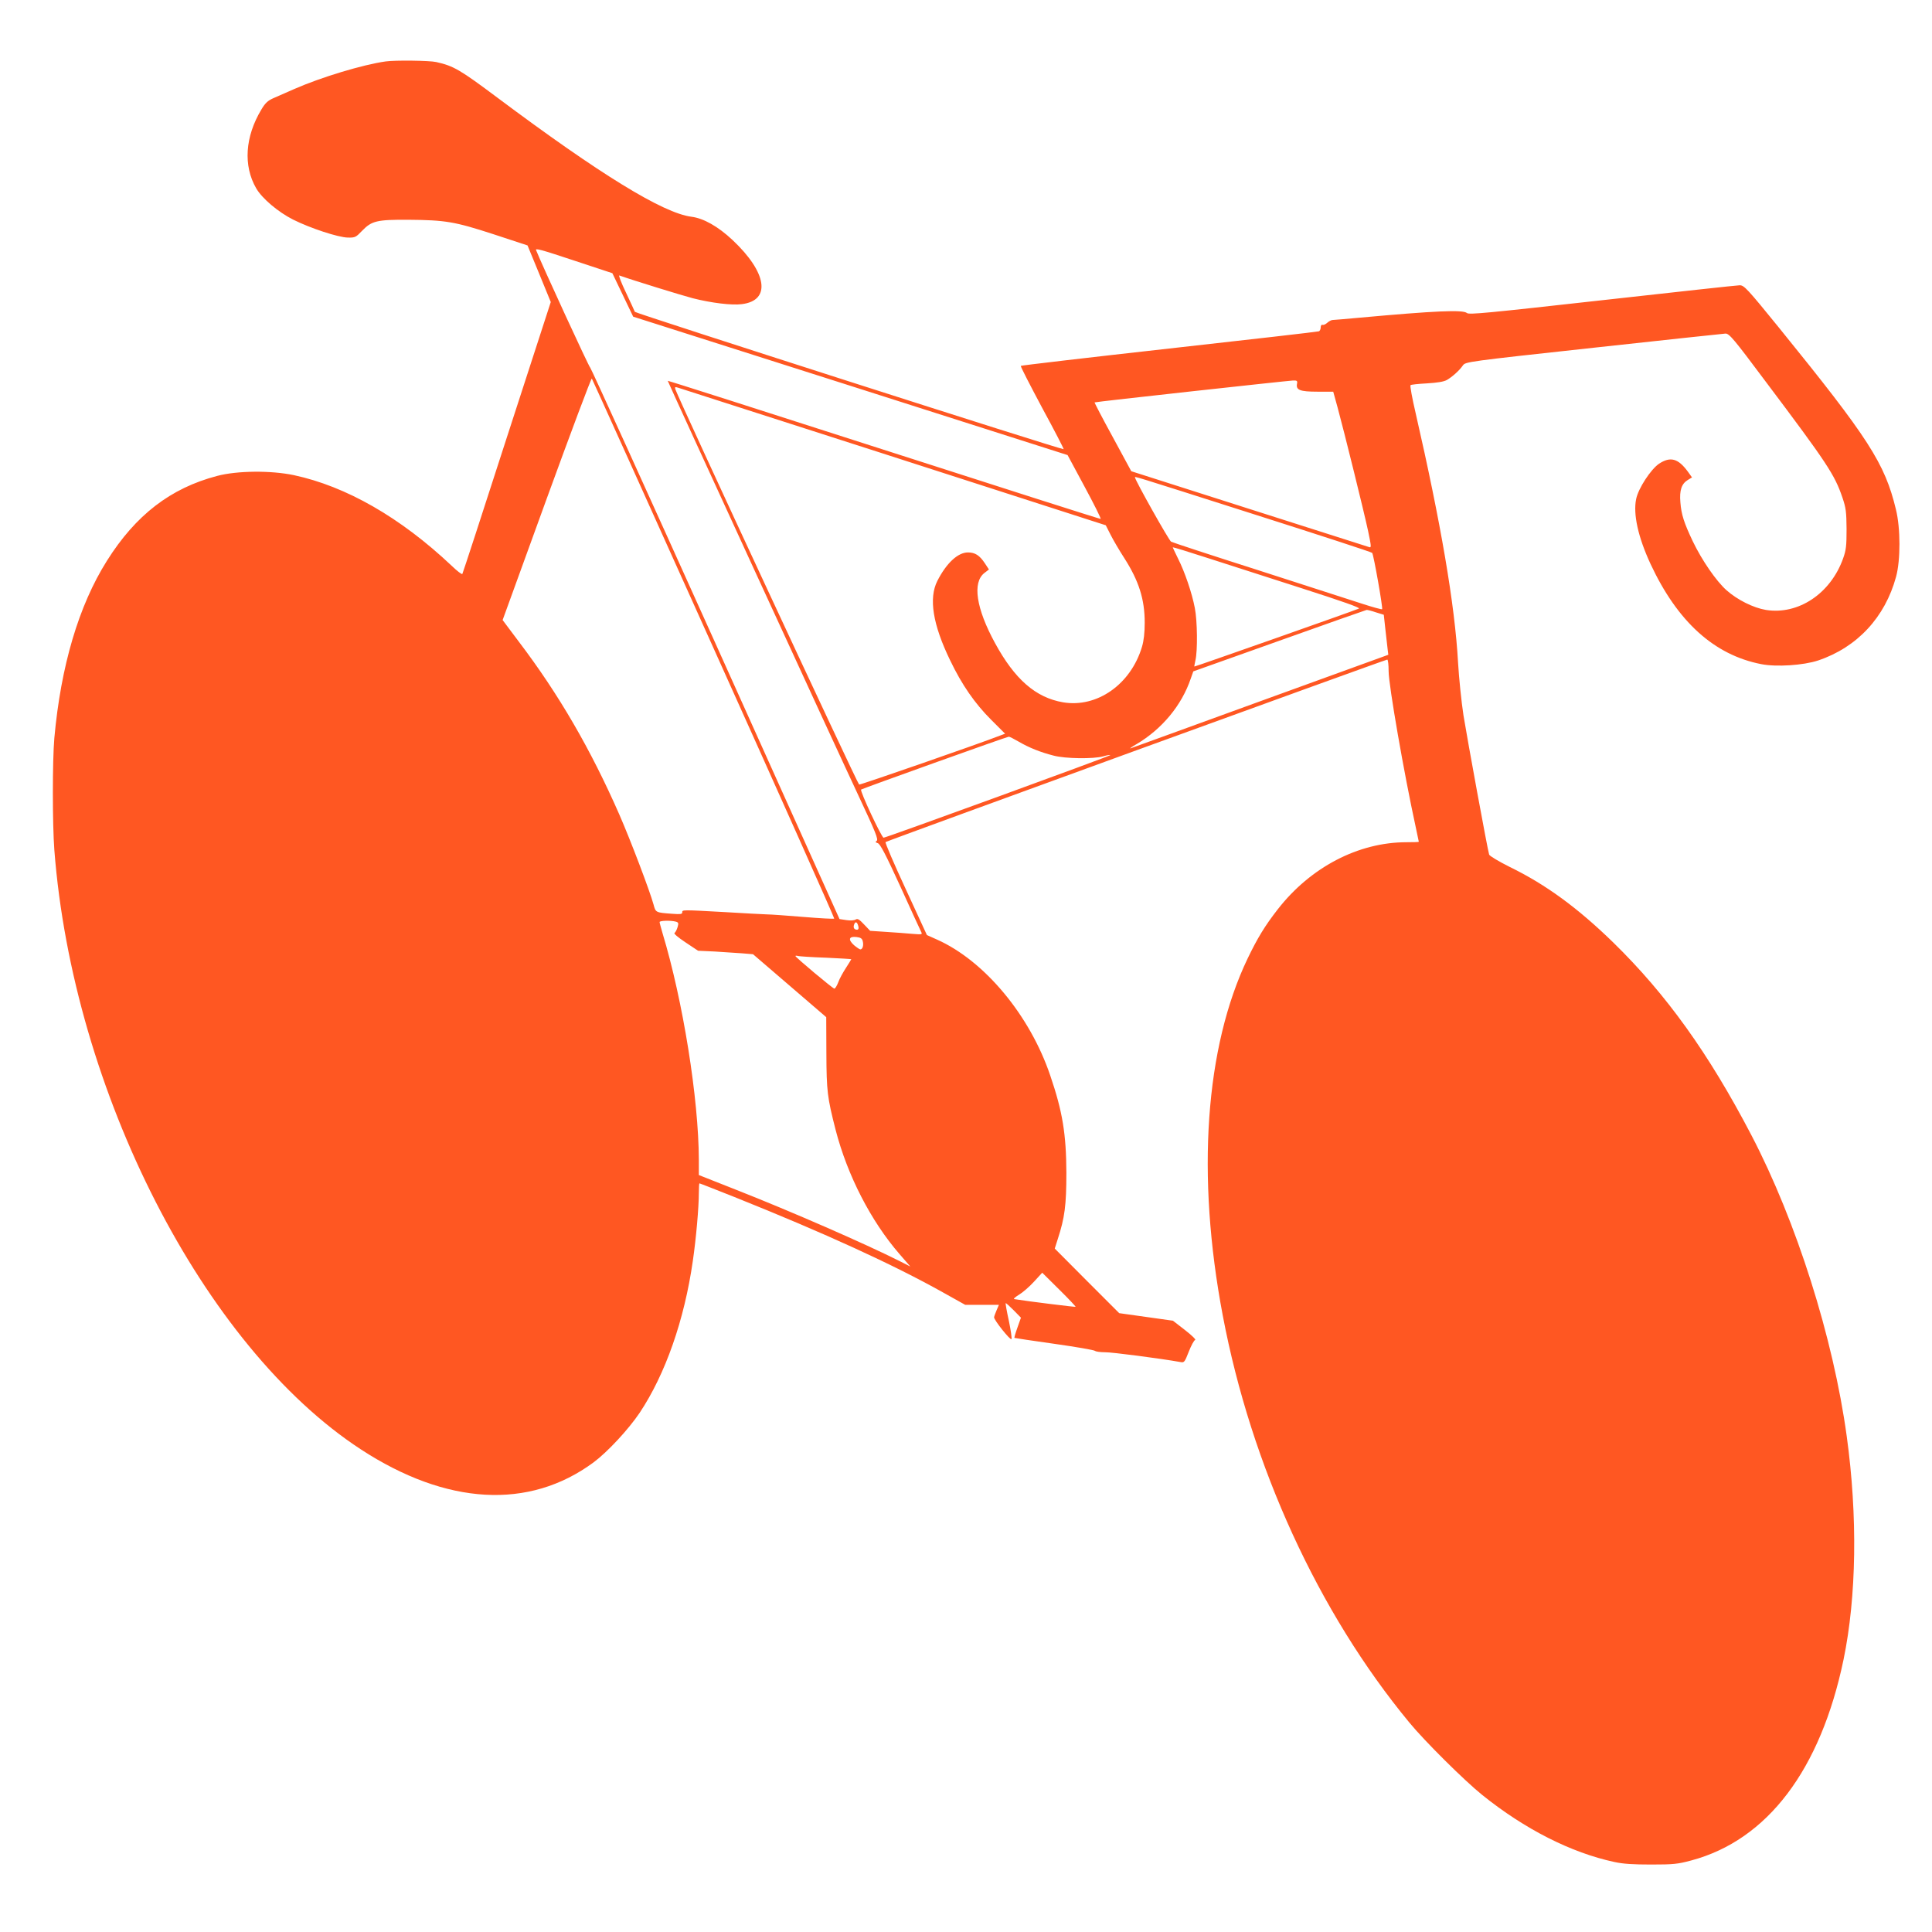 <?xml version="1.0" standalone="no"?>
<!DOCTYPE svg PUBLIC "-//W3C//DTD SVG 20010904//EN"
 "http://www.w3.org/TR/2001/REC-SVG-20010904/DTD/svg10.dtd">
<svg version="1.0" xmlns="http://www.w3.org/2000/svg"
 width="1280pt" height="1280pt" viewBox="0 0 1280 1280"
 preserveAspectRatio="xMidYMid meet">
<g transform="translate(0,1280) scale(0.1,-0.1)"
fill="#ff5722" stroke="none">
<path d="M2555 12393 c-150 -21 -426 -104 -606 -183 -52 -23 -114 -50 -139
-61 -36 -16 -53 -32 -78 -74 -109 -181 -121 -373 -35 -522 39 -68 146 -158
245 -208 114 -57 299 -118 363 -119 48 -1 53 2 95 46 63 65 98 73 305 72 246
-2 307 -12 565 -96 l225 -74 77 -187 77 -188 -291 -897 c-159 -493 -292 -901
-295 -905 -3 -4 -35 20 -71 55 -339 320 -699 526 -1045 600 -152 32 -376 30
-508 -5 -309 -81 -540 -259 -731 -563 -187 -297 -305 -698 -348 -1174 -13
-149 -13 -568 0 -741 123 -1598 988 -3290 2030 -3971 568 -371 1115 -402 1542
-87 94 70 232 219 306 329 171 257 296 615 352 1005 22 150 40 357 40 451 0
35 2 64 4 64 3 0 107 -41 233 -91 597 -239 1053 -448 1383 -633 l145 -81 112
0 111 0 -15 -35 c-8 -19 -16 -40 -17 -47 -2 -17 107 -154 115 -145 4 4 -4 58
-17 121 -14 63 -23 115 -21 117 2 2 25 -19 52 -46 l49 -50 -23 -65 c-13 -36
-22 -67 -20 -69 2 -1 120 -19 263 -39 142 -20 264 -41 271 -47 6 -5 36 -9 66
-9 43 1 366 -41 500 -65 25 -5 28 0 55 69 16 41 35 76 42 77 8 2 -22 31 -67
66 l-80 62 -178 25 -178 25 -214 214 -213 214 20 63 c46 141 57 223 57 439 -1
256 -25 405 -107 645 -135 399 -436 760 -750 900 l-67 30 -140 304 c-78 168
-138 308 -134 312 9 8 3311 1209 3324 1209 5 0 9 -35 9 -77 0 -91 102 -678
180 -1035 11 -50 20 -93 20 -95 0 -2 -37 -3 -82 -3 -319 0 -636 -166 -853
-445 -85 -109 -134 -190 -199 -325 -282 -589 -341 -1436 -165 -2365 189 -998
633 -1967 1236 -2697 101 -123 364 -384 483 -480 282 -227 590 -383 875 -444
58 -13 126 -17 245 -17 147 0 176 3 265 27 505 135 857 601 1009 1331 86 416
94 951 21 1480 -89 651 -333 1422 -632 1995 -283 542 -564 933 -914 1275 -235
229 -446 384 -686 501 -74 37 -134 73 -137 82 -11 34 -144 762 -170 922 -14
91 -30 248 -36 350 -21 382 -114 925 -281 1653 -23 98 -38 181 -34 185 3 4 52
9 108 12 68 4 112 11 132 22 35 20 84 63 107 97 17 24 28 26 865 117 466 51
860 93 875 94 25 0 54 -34 266 -318 407 -541 457 -617 508 -767 24 -70 27 -96
28 -210 0 -112 -3 -139 -23 -195 -83 -233 -297 -375 -511 -341 -84 14 -190 67
-262 131 -68 61 -162 197 -223 324 -58 122 -76 178 -82 258 -7 80 8 123 49
148 l28 17 -28 39 c-64 87 -115 101 -190 52 -55 -37 -138 -164 -152 -234 -21
-100 13 -253 95 -430 178 -382 421 -603 733 -664 101 -20 280 -8 377 24 259
87 444 286 517 555 30 110 30 321 -1 446 -74 306 -179 469 -774 1203 -212 261
-232 282 -261 282 -17 0 -427 -45 -911 -99 -754 -84 -882 -97 -896 -85 -26 23
-209 15 -714 -31 -88 -8 -167 -15 -176 -15 -8 0 -24 -8 -35 -18 -11 -10 -25
-17 -32 -14 -7 2 -12 -5 -12 -17 0 -12 -6 -24 -12 -26 -7 -3 -453 -54 -991
-114 -538 -60 -981 -112 -984 -115 -3 -3 61 -127 141 -277 81 -149 145 -273
143 -275 -6 -7 -2836 900 -2841 910 -2 6 -29 64 -59 128 -31 64 -50 115 -44
113 102 -36 415 -132 487 -151 122 -31 259 -48 325 -39 195 24 168 209 -62
425 -96 90 -192 144 -272 154 -188 24 -605 280 -1287 790 -246 184 -288 209
-404 235 -43 10 -272 13 -335 4z m1260 -1323 l242 -80 69 -144 69 -144 1439
-458 1439 -459 113 -210 c62 -115 110 -211 106 -213 -4 -1 -650 205 -1436 458
-786 253 -1431 459 -1432 457 -2 -2 1137 -2480 1263 -2747 115 -245 134 -293
121 -301 -10 -7 -8 -10 7 -15 16 -4 53 -75 150 -287 70 -155 133 -291 138
-301 9 -18 6 -18 -59 -13 -38 4 -116 9 -174 13 l-105 7 -40 42 c-32 34 -43 41
-56 33 -9 -6 -34 -8 -61 -4 l-46 7 -823 1829 c-453 1006 -826 1827 -829 1825
-5 -3 -319 679 -358 777 -7 15 22 8 263 -72z m914 -2568 c442 -981 801 -1786
798 -1788 -3 -3 -94 2 -203 11 -110 9 -219 17 -244 17 -25 1 -149 7 -276 15
-289 16 -284 16 -284 -2 0 -12 -13 -13 -67 -9 -109 8 -109 8 -123 61 -25 91
-153 428 -227 597 -190 433 -401 796 -665 1144 l-108 144 292 804 c161 442
295 800 299 796 3 -4 367 -809 808 -1790z m3864 1755 c-8 -41 20 -52 135 -52
l105 0 29 -105 c42 -154 174 -687 202 -818 21 -100 22 -112 8 -107 -10 3 -368
117 -797 254 l-780 249 -123 227 c-68 124 -122 228 -120 229 4 4 1273 143
1314 145 27 1 31 -2 27 -22z m-2773 -452 c712 -229 1342 -432 1400 -451 l106
-34 32 -63 c17 -34 58 -104 91 -155 96 -150 135 -272 135 -427 0 -67 -6 -120
-18 -160 -74 -249 -298 -406 -523 -368 -181 31 -320 152 -451 393 -125 229
-151 401 -70 464 l30 23 -27 41 c-35 53 -65 72 -112 72 -67 0 -143 -71 -203
-189 -58 -115 -30 -289 85 -526 78 -163 164 -286 271 -393 l93 -93 -27 -10
c-143 -56 -930 -329 -940 -327 -10 2 -1197 2555 -1218 2620 -4 15 -1 16 23 8
15 -5 611 -196 1323 -425z m2500 -416 c421 -134 768 -247 771 -252 10 -13 72
-367 66 -373 -3 -3 -61 13 -129 35 -67 22 -377 122 -688 222 -311 99 -572 185
-581 190 -14 7 -239 408 -239 425 0 8 -59 27 800 -247z m303 -486 c274 -88
393 -130 380 -135 -36 -16 -1088 -386 -1090 -384 -1 1 2 19 7 41 15 62 13 262
-4 347 -19 100 -67 240 -111 327 -19 39 -35 72 -35 75 0 2 102 -29 228 -70
125 -40 406 -131 625 -201z m493 -160 l52 -16 11 -101 c6 -56 13 -115 15 -132
l4 -32 -846 -307 c-466 -170 -854 -310 -862 -313 -8 -2 10 11 40 28 169 100
299 257 359 434 l17 48 570 203 c313 112 573 203 578 204 5 1 33 -6 62 -16z
m-2368 -856 c70 -41 146 -71 232 -93 78 -21 265 -23 329 -5 23 7 45 11 47 8 4
-4 -1485 -547 -1502 -547 -13 0 -158 310 -149 319 7 6 963 349 978 350 5 1 34
-14 65 -32z m-2271 -1193 c18 -5 20 -10 12 -37 -5 -17 -14 -34 -20 -38 -7 -4
21 -28 72 -62 l84 -56 110 -5 c61 -4 142 -9 182 -12 l72 -6 242 -208 243 -209
1 -238 c1 -252 6 -293 61 -508 78 -302 234 -605 423 -823 l72 -83 -71 36
c-226 114 -723 331 -1082 472 l-248 98 0 100 c-1 404 -105 1055 -241 1504 -10
35 -19 67 -19 72 0 10 73 12 107 3z m1208 -25 c8 -24 1 -34 -19 -26 -9 4 -12
14 -9 26 7 27 20 27 28 0z m31 -105 c7 -27 -1 -54 -16 -54 -5 0 -24 13 -42 28
-41 37 -34 60 16 54 28 -3 38 -10 42 -28z m-243 -109 c92 -4 167 -9 167 -10 0
-2 -16 -27 -35 -57 -19 -29 -43 -72 -51 -95 -9 -24 -21 -43 -26 -43 -10 0
-258 208 -258 216 0 3 8 3 18 0 9 -2 92 -8 185 -11z m1653 -2313 c-3 -2 -307
35 -406 51 -8 1 6 14 31 29 25 15 70 54 100 87 l54 59 112 -111 c62 -61 111
-113 109 -115z"/>
</g>
</svg>
